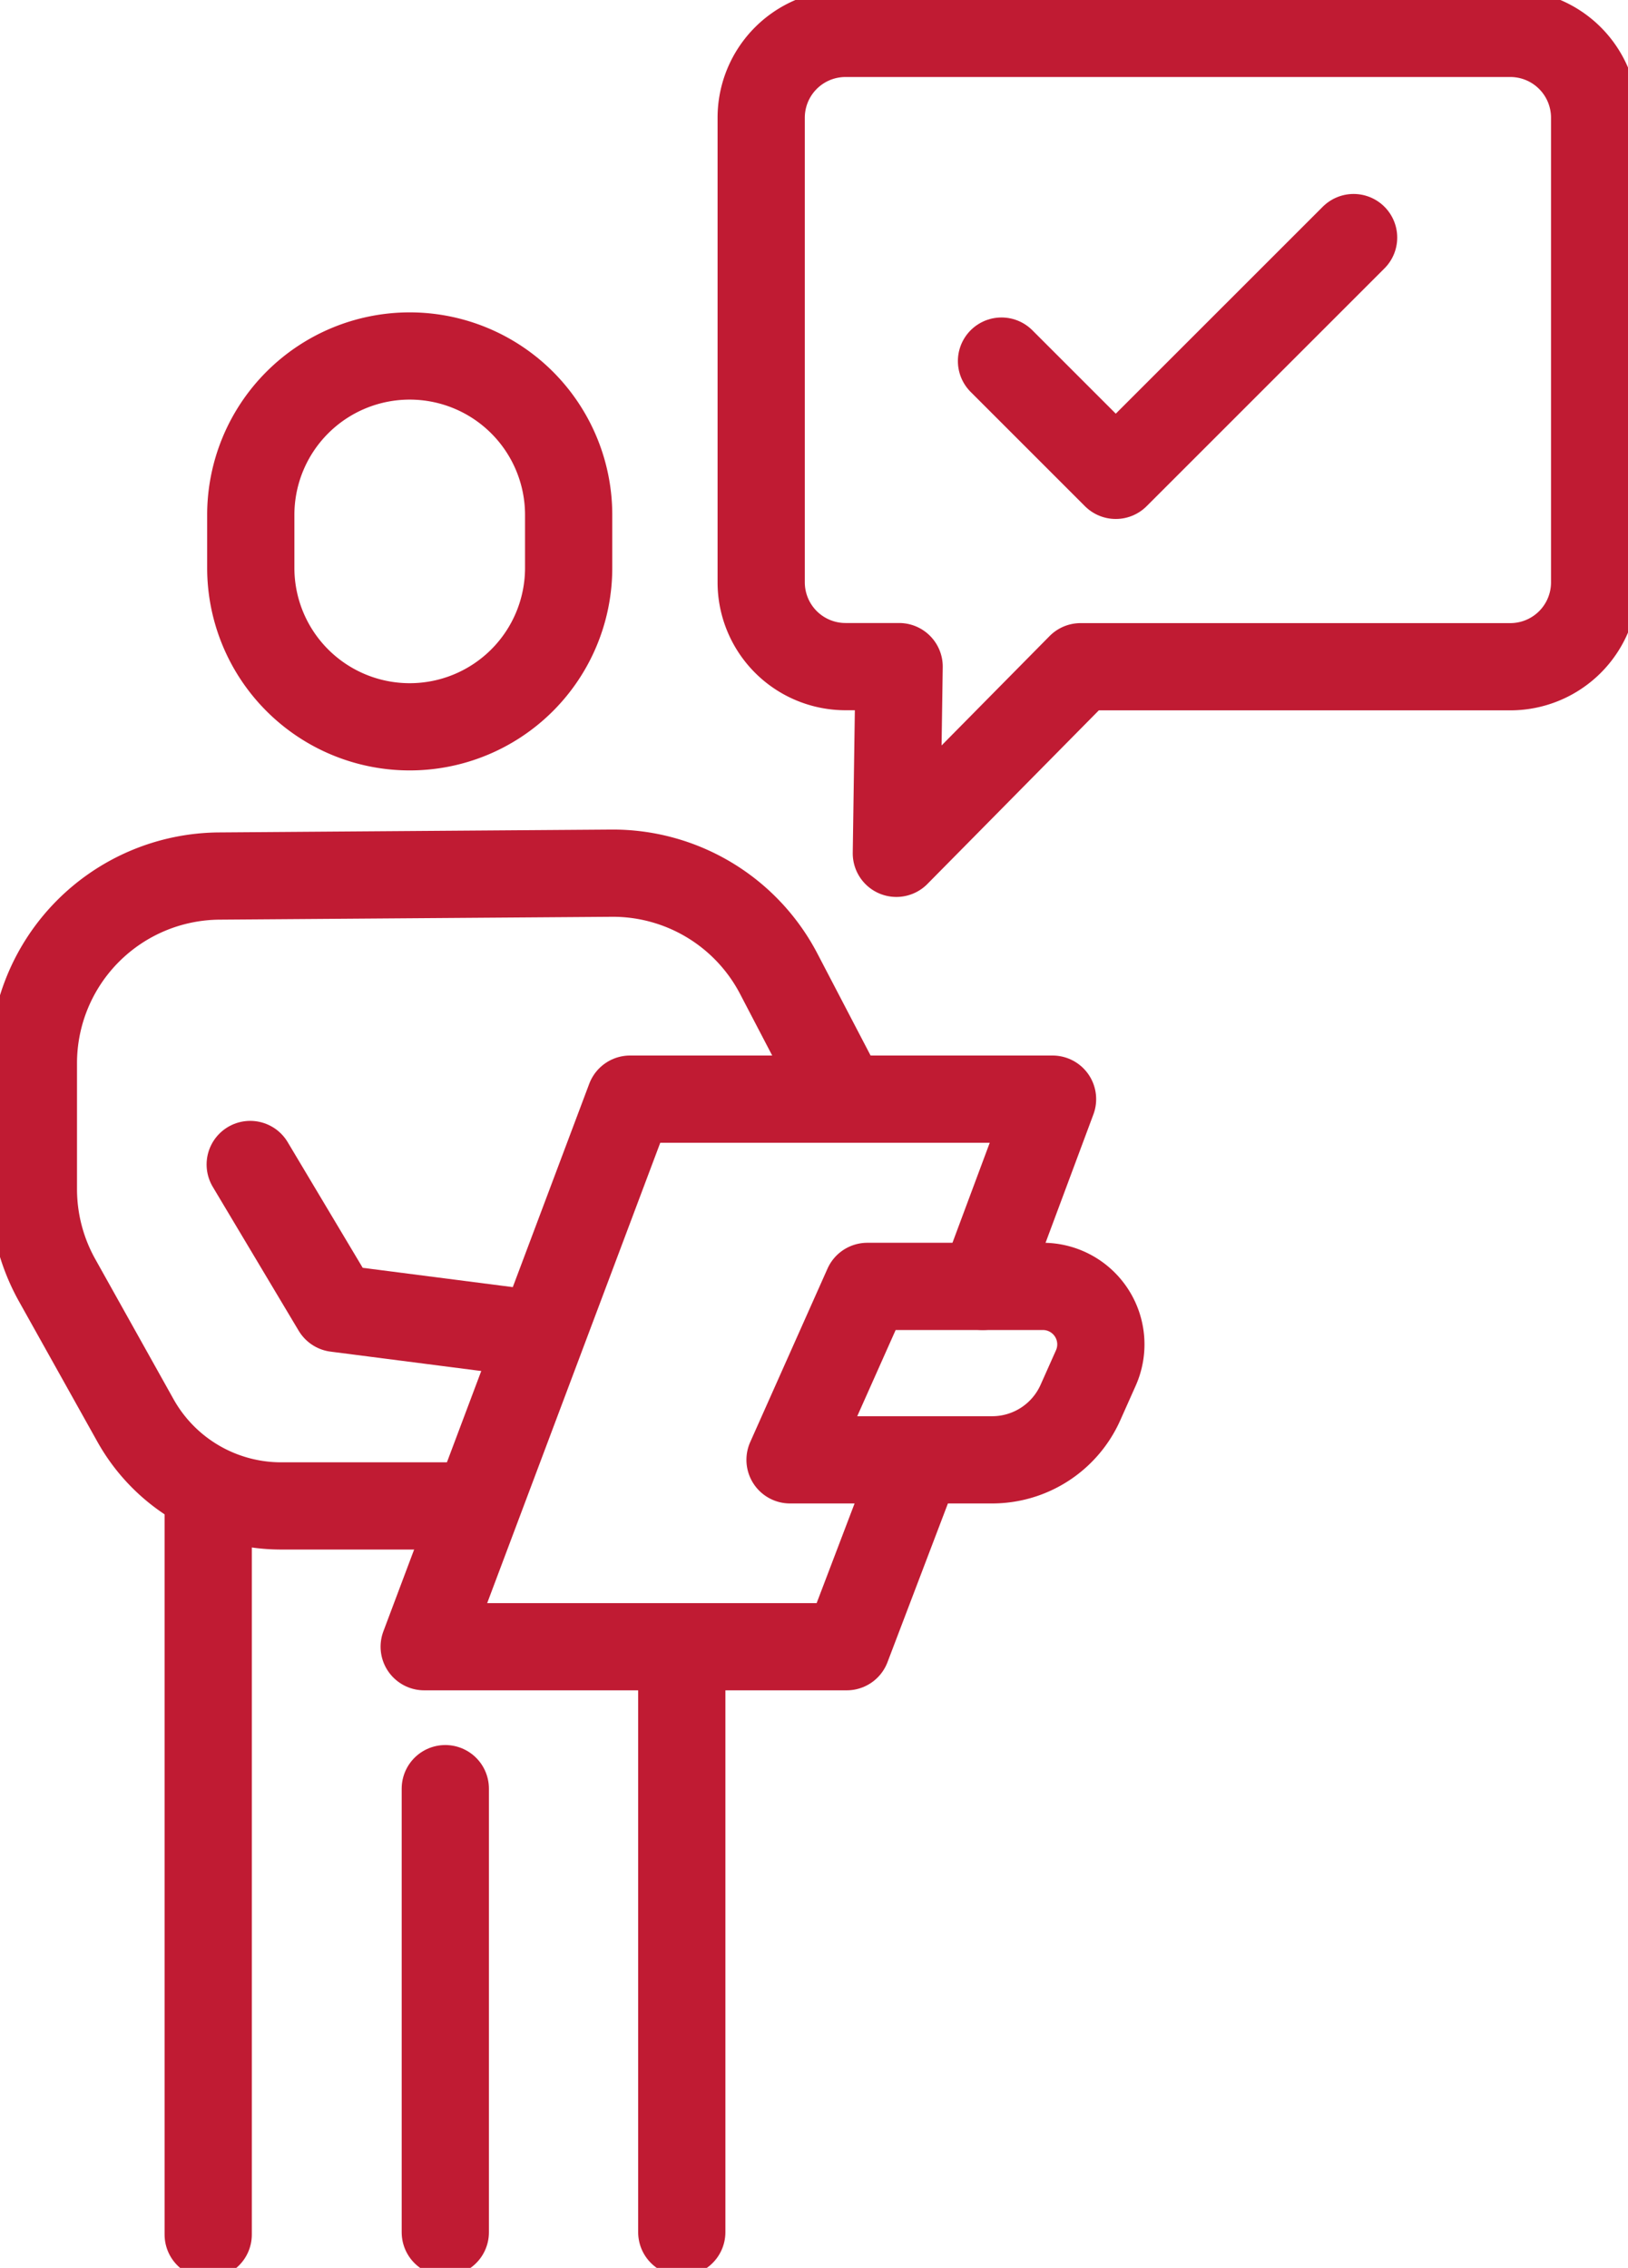 <svg id="Group_4735" data-name="Group 4735" xmlns="http://www.w3.org/2000/svg" xmlns:xlink="http://www.w3.org/1999/xlink" width="46.657" height="65" viewBox="0 0 46.657 65">
  <defs>
    <clipPath id="clip-path">
      <rect id="Rectangle_420" data-name="Rectangle 420" width="46.657" height="65" fill="none" stroke="#c01b33" stroke-width="2.5"/>
    </clipPath>
  </defs>
  <path id="Path_5071" data-name="Path 5071" d="M150.03,39.131l3.275,3.275,6.816-6.815" transform="translate(-121.328 -28.782)" fill="none" stroke="#c01b33" stroke-linecap="round" stroke-linejoin="round" stroke-width="2.5"/>
  <g id="Group_4733" data-name="Group 4733">
    <g id="Group_4732" data-name="Group 4732" clip-path="url(#clip-path)">
      <path id="Path_5072" data-name="Path 5072" d="M135.495,23.152H123.18L117.9,28.5l.079-5.351h-1.536a2.417,2.417,0,0,1-2.417-2.417V7.417A2.417,2.417,0,0,1,116.442,5h19.053a2.417,2.417,0,0,1,2.417,2.417V20.735A2.417,2.417,0,0,1,135.495,23.152Z" transform="translate(-92.211 -4.043)" fill="none" stroke="#c01b33" stroke-linecap="round" stroke-linejoin="round" stroke-width="2.5"/>
      <path id="Rectangle_419" data-name="Rectangle 419" d="M4.555,0h0A4.555,4.555,0,0,1,9.11,4.555V6.073a4.555,4.555,0,0,1-4.555,4.555h0A4.555,4.555,0,0,1,0,6.073V4.555A4.555,4.555,0,0,1,4.555,0Z" transform="translate(7.187 10.203)" fill="none" stroke="#c01b33" stroke-linecap="round" stroke-linejoin="round" stroke-width="2.5"/>
      <line id="Line_55" data-name="Line 55" y1="12.715" transform="translate(12.762 51.264)" fill="none" stroke="#c01b33" stroke-linecap="round" stroke-linejoin="round" stroke-width="2.5"/>
      <line id="Line_56" data-name="Line 56" y2="20.925" transform="translate(5.967 43.119)" fill="none" stroke="#c01b33" stroke-linecap="round" stroke-linejoin="round" stroke-width="2.5"/>
      <line id="Line_57" data-name="Line 57" y1="16.576" transform="translate(19.539 47.4)" fill="none" stroke="#c01b33" stroke-linecap="round" stroke-linejoin="round" stroke-width="2.5"/>
      <path id="Path_5073" data-name="Path 5073" d="M17.085,148.944H12.1a4.783,4.783,0,0,1-4.175-2.45l-2.241-4.011A5.366,5.366,0,0,1,5,139.867v-3.612a5.365,5.365,0,0,1,5.327-5.364l11.24-.082a5.364,5.364,0,0,1,4.794,2.883l1.838,3.523" transform="translate(-4.043 -105.783)" fill="none" stroke="#c01b33" stroke-linecap="round" stroke-linejoin="round" stroke-width="2.5"/>
      <path id="Path_5074" data-name="Path 5074" d="M79.536,170.034l2-5.367H69.428l-5.9,15.694H75.637l2.038-5.354" transform="translate(-51.371 -133.165)" fill="none" stroke="#c01b33" stroke-linecap="round" stroke-linejoin="round" stroke-width="2.5"/>
      <path id="Path_5075" data-name="Path 5075" d="M124.145,197.7h-5.791l2.215-4.971H125.6a1.662,1.662,0,0,1,1.518,2.338l-.442.991A2.77,2.77,0,0,1,124.145,197.7Z" transform="translate(-95.712 -155.86)" fill="none" stroke="#c01b33" stroke-linecap="round" stroke-linejoin="round" stroke-width="2.5"/>
      <path id="Path_5076" data-name="Path 5076" d="M37.481,174.458l2.462,4.124,5.712.735" transform="translate(-30.31 -141.083)" fill="none" stroke="#c01b33" stroke-linecap="round" stroke-linejoin="round" stroke-width="2.5"/>
    </g>
  </g>
</svg>
